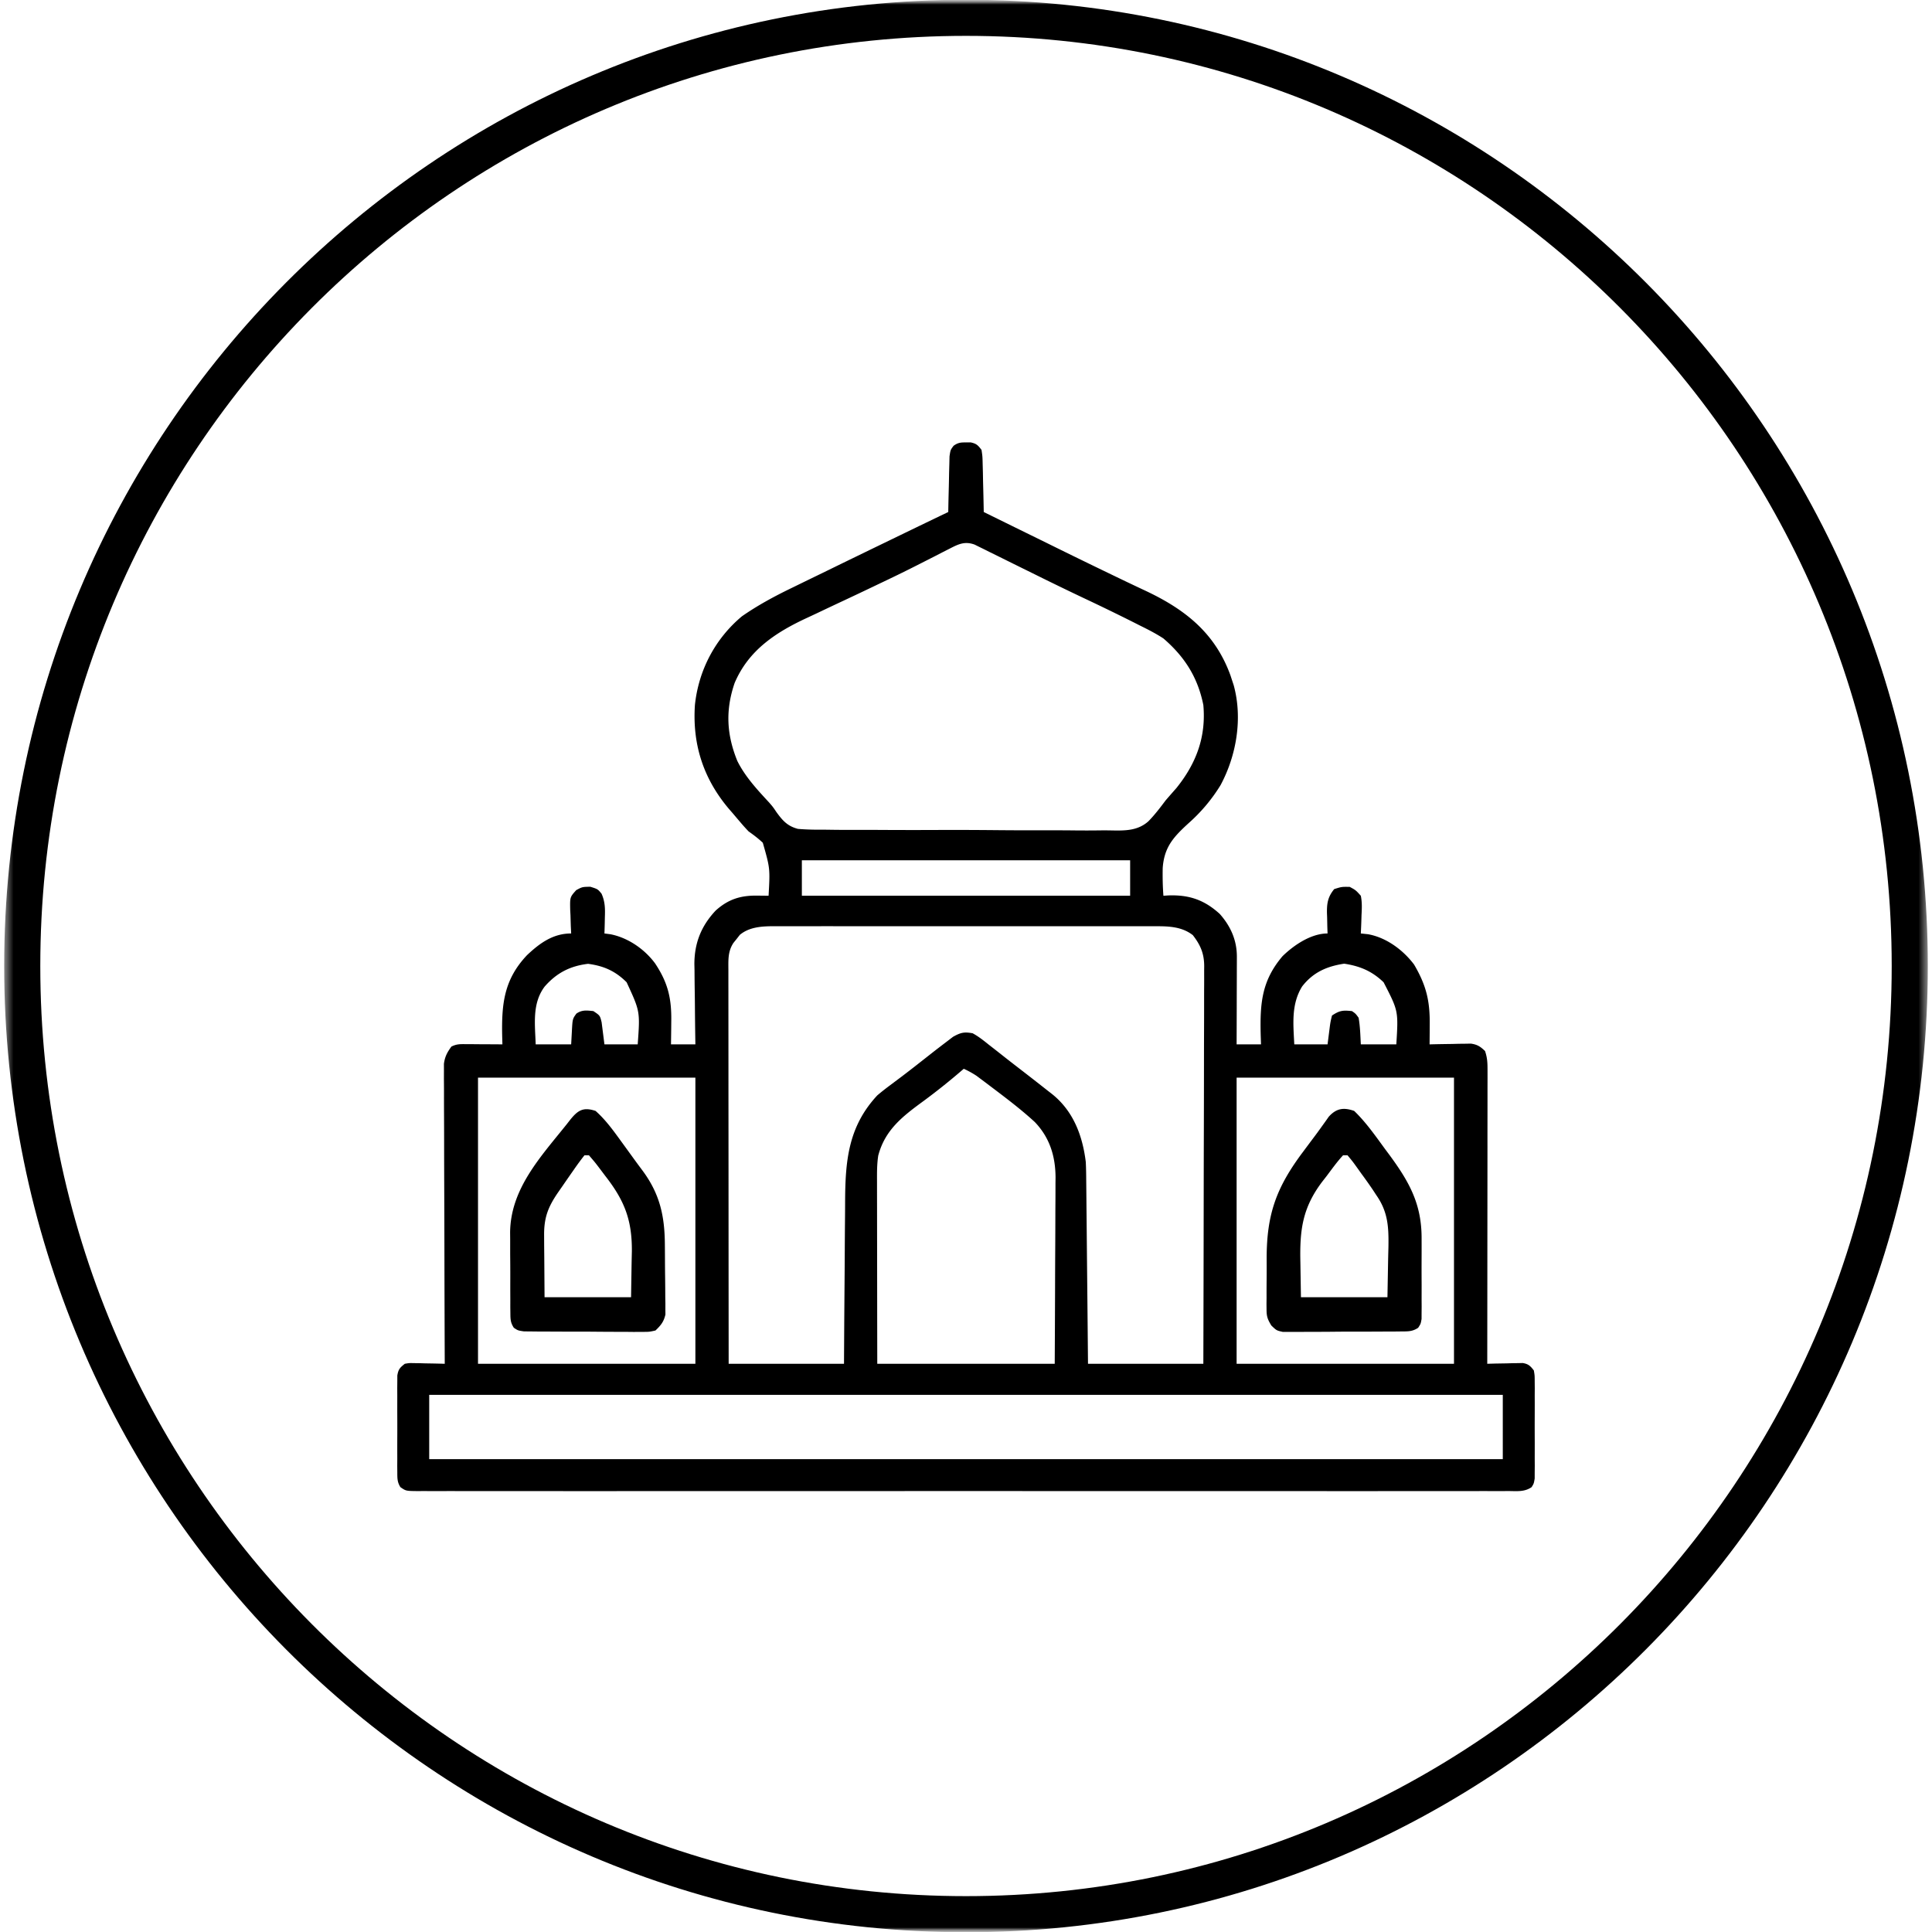 <svg xmlns="http://www.w3.org/2000/svg" width="214" height="214" fill="none"><g clip-path="url(#a)"><mask id="b" width="214" height="214" x="0" y="0" maskUnits="userSpaceOnUse" style="mask-type:luminance"><path fill="#fff" d="M0 0h214v214H0V0Z"/></mask><g mask="url(#b)"><mask id="c" width="214" height="214" x="0" y="0" maskUnits="userSpaceOnUse" style="mask-type:luminance"><path fill="#fff" d="M213.5 0H.5v214h213V0Z"/></mask><g mask="url(#c)"><path stroke="#000" stroke-width="4" d="M107 212.028c57.734 0 104.537-47.023 104.537-105.028S164.734 1.972 107 1.972C49.266 1.972 2.463 48.995 2.463 107S49.266 212.028 107 212.028Z"/></g></g><path fill="#000" d="m107 49.006.507-.006c.64.132.82.312 1.213.835.106.715.106.715.126 1.577l.026.933.017.976.025.984c.021.803.037 1.606.052 2.41a9375.68 9375.68 0 0 0 6.967 3.422 789.488 789.488 0 0 0 8.41 4.095l.501.24c.718.342 1.437.683 2.158 1.02 4.346 2.065 7.6 4.668 9.29 9.312l.191.583.168.507c1.007 3.666.316 7.77-1.452 11.069a18.576 18.576 0 0 1-3.545 4.219c-1.67 1.531-2.702 2.638-2.866 4.976-.019 1.025 0 2.04.079 3.061l.513-.034c2.315-.09 4.014.482 5.735 2.055 1.207 1.366 1.893 2.915 1.888 4.734l-.001.656-.003.701-.001.723-.008 2.283-.003 1.549-.012 3.795h2.702l-.034-1.034c-.083-3.472.087-5.993 2.421-8.737 1.266-1.235 3.164-2.514 4.984-2.514l-.026-.763-.02-1.003-.019-.501c-.016-1.094.104-1.792.802-2.647.829-.26.829-.26 1.72-.245.665.358.665.358 1.228.982.15.723.117 1.416.077 2.15l-.017.59c-.014.48-.036.958-.06 1.437l.784.083c2.019.352 3.886 1.728 5.113 3.357 1.334 2.269 1.76 3.997 1.735 6.588l-.003.657c-.003.534-.007 1.067-.012 1.6l.458-.012c.687-.015 1.373-.025 2.06-.034l.721-.019.696-.007.639-.012c.72.103 1.046.323 1.568.821.257.77.276 1.304.276 2.113l.001.867-.003.953v1.003c0 .907-.001 1.815-.003 2.722-.002.949-.002 1.897-.002 2.845a9676.86 9676.86 0 0 1-.005 5.388l-.006 6.134c-.002 4.206-.007 8.412-.012 12.618l.942-.026 1.223-.02.621-.019.597-.007.55-.012c.628.107.841.323 1.227.821.093.559.093.559.095 1.222l.007.753-.005.812.003.834c0 .583-.001 1.165-.004 1.748-.004.893 0 1.785.004 2.678 0 .566-.001 1.131-.003 1.696l.005.812-.007.753-.002.663c-.093.559-.093.559-.341.957-.776.538-1.608.44-2.52.432l-.638.003c-.711.003-1.423 0-2.135-.002l-1.539.003c-1.414.003-2.828.002-4.243 0-1.523-.002-3.047.001-4.57.003-2.813.003-5.627.002-8.441 0-2.598-.001-5.197-.002-7.796-.001h-.522l-2.097.001c-6.56.002-13.121 0-19.682-.004-5.832-.003-11.664-.003-17.497 0-6.548.004-13.096.006-19.645.004l-2.093-.001h-.52c-2.598-.001-5.196 0-7.793.002-2.953.002-5.906.001-8.859-.003-1.508-.002-3.015-.002-4.523 0-1.379.002-2.757.001-4.136-.003-.5-.001-1 0-1.501.002-.677.002-1.353 0-2.03-.004l-.598.005c-1.31-.013-1.31-.013-1.922-.437-.346-.556-.341-.967-.343-1.62l-.007-.753.005-.812-.003-.834c0-.583.001-1.165.004-1.747.004-.893 0-1.786-.004-2.679l.002-1.696-.004-.812.007-.753.002-.663c.115-.689.288-.867.83-1.296.49-.084.49-.084 1.04-.072l.597.007.62.019.63.01c.512.008 1.024.022 1.536.036l-.002-.526c-.016-4.224-.029-8.449-.036-12.673-.004-2.043-.01-4.085-.018-6.128-.007-1.781-.012-3.561-.013-5.342-.001-.942-.004-1.885-.009-2.828-.005-.887-.006-1.775-.005-2.662 0-.481-.005-.962-.009-1.442l.003-.87-.002-.754c.107-.799.356-1.262.828-1.909.603-.302.995-.274 1.668-.27l.7.002.734.007.739.003c.603.003 1.207.007 1.81.012l-.026-.935c-.07-3.562.2-6.242 2.747-8.942 1.42-1.341 2.891-2.408 4.895-2.408l-.043-.879a733.11 733.11 0 0 1-.033-1.148l-.031-.578c-.03-1.418-.03-1.418.67-2.196.666-.358.666-.358 1.557-.374.829.261.829.261 1.246.772.399.895.402 1.678.366 2.637l-.01.516a103.7 103.7 0 0 1-.036 1.25l.668.088c1.943.38 3.78 1.649 4.946 3.233 1.445 2.176 1.833 3.912 1.787 6.492l-.006.722c-.006.583-.015 1.167-.024 1.75h2.702l-.015-.953c-.018-1.177-.03-2.354-.039-3.531-.005-.507-.011-1.015-.02-1.523-.012-.733-.017-1.466-.022-2.199l-.015-.678c0-2.335.756-4.235 2.355-5.934 1.379-1.248 2.741-1.68 4.574-1.659l.734.007.556.008c.169-3.034.169-3.034-.639-5.87-.498-.472-1.012-.86-1.572-1.255a20.95 20.95 0 0 1-.86-.952l-.421-.493-.439-.52-.492-.567c-2.807-3.334-4.027-7.121-3.737-11.467.402-3.844 2.24-7.353 5.212-9.833 1.769-1.23 3.628-2.229 5.564-3.164l.808-.395c.854-.417 1.71-.832 2.565-1.247l1.76-.86c1.675-.816 3.351-1.63 5.027-2.442l.68-.33c2.146-1.04 4.294-2.079 6.445-3.11l.011-.62c.015-.76.034-1.519.054-2.278.012-.49.021-.98.029-1.47l.026-.934.02-.862c.106-.715.106-.715.453-1.176.488-.345.779-.375 1.373-.368Zm-1.786 11.752-.775.394-.833.43-1.756.892-.447.227a165.99 165.99 0 0 1-3.97 1.937l-.666.319a423.73 423.73 0 0 1-3.341 1.582c-.961.449-1.92.902-2.878 1.358-.38.18-.76.357-1.14.533-3.459 1.602-6.487 3.573-8.038 7.228-1.027 2.998-.889 5.7.297 8.622.86 1.741 2.223 3.204 3.534 4.62.424.492.424.492.8 1.052.689.95 1.222 1.554 2.38 1.86.99.084 1.96.099 2.953.089l1.135.015c1.024.013 2.047.012 3.07.008.857-.002 1.713.002 2.57.007 2.022.01 4.044.01 6.067 0 2.081-.008 4.161.003 6.242.022 1.791.017 3.582.022 5.374.017 1.068-.002 2.135 0 3.203.012 1.005.012 2.009.009 3.015-.005.367-.003.734 0 1.1.007 1.508.03 2.917.04 4.096-1.015.705-.722 1.302-1.507 1.906-2.314.392-.453.786-.904 1.183-1.352 2.216-2.748 3.311-5.684 2.994-9.213-.616-3.061-2.071-5.348-4.422-7.371-.834-.545-1.703-.99-2.595-1.428l-.756-.383a239.505 239.505 0 0 0-5.51-2.677 312.956 312.956 0 0 1-5.003-2.425l-1.378-.68c-.693-.34-1.386-.682-2.077-1.026a467.06 467.06 0 0 0-1.956-.966l-.598-.3-.556-.272-.484-.24c-1.081-.393-1.785-.056-2.74.436Zm-16.395 34.53v3.931h36.362v-3.93H88.819Zm-6.87 8.261-.348.446-.358.444c-.628.947-.566 1.894-.562 2.983v.564c0 .626 0 1.252.002 1.878v1.343l.003 3.654.002 3.815c0 2.41.003 4.819.005 7.229.003 2.742.004 5.485.005 8.228.003 5.642.008 11.285.013 16.928h12.776l.028-4.77.023-3.01c.014-1.589.026-3.178.034-4.766.006-1.283.016-2.565.029-3.848.004-.486.007-.973.008-1.46.016-4.552.314-8.379 3.563-11.875.454-.384.92-.752 1.398-1.106l.84-.631.46-.344c1.138-.862 2.256-1.749 3.379-2.631.51-.399 1.024-.793 1.54-1.185l.776-.593c.841-.47 1.224-.565 2.172-.39.649.353 1.207.797 1.781 1.26l.508.395c.36.281.719.563 1.077.847.581.459 1.167.913 1.753 1.365a359.14 359.14 0 0 1 3.235 2.521l.423.329c2.372 1.885 3.396 4.615 3.753 7.534.039.749.046 1.497.051 2.247l.007.662c.008.716.014 1.433.02 2.149l.016 1.497.037 3.927.047 4.718c.024 2.386.046 4.772.068 7.158h12.776c.017-5.901.03-11.802.038-17.703.004-2.74.009-5.48.018-8.22.007-2.388.012-4.775.014-7.163.001-1.265.003-2.529.008-3.794.005-1.19.007-2.38.006-3.571 0-.436.001-.873.004-1.31.004-.597.003-1.193.001-1.79l.006-.523c-.012-1.386-.419-2.324-1.262-3.407-1.223-.951-2.707-.993-4.203-.983l-.566-.003c-.622-.002-1.244 0-1.866.002l-1.344-.003a1471.37 1471.37 0 0 0-3.639 0c-1.271.001-2.542 0-3.813-.001-2.134 0-4.268.001-6.401.003-2.466.003-4.932.002-7.397-.001-2.119-.002-4.238-.002-6.356-.001-1.265.001-2.53.001-3.794-.001-1.189-.001-2.378 0-3.567.003l-1.308-.001c-.596-.001-1.191 0-1.787.003a93.892 93.892 0 0 1-.52-.004c-1.285.011-2.594.114-3.612.956Zm-21.63 5.744c-1.399 1.874-1.053 4.175-.984 6.388h3.931l.077-1.428c.075-1.391.075-1.391.502-1.979.628-.433 1.138-.356 1.879-.279.736.492.736.492.916 1.239l.312 2.447h3.685c.265-3.655.265-3.655-1.228-6.88-1.242-1.236-2.526-1.812-4.27-2.042-1.998.238-3.494 1.012-4.82 2.534Zm83.909-.021c-1.221 1.985-.975 4.167-.865 6.409h3.685l.2-1.566c.112-.881.112-.881.291-1.628.853-.568 1.21-.596 2.212-.492.404.279.404.279.737.738.172.982.192 1.949.245 2.948h3.932c.23-3.704.23-3.704-1.408-6.876-1.278-1.234-2.625-1.8-4.366-2.061-1.933.29-3.455.963-4.663 2.528Zm-37.474 9.112-.506.433a71.115 71.115 0 0 1-3.969 3.151c-2.289 1.675-4.251 3.179-5 6.034-.148.967-.139 1.916-.135 2.893v.661c0 .719.002 1.438.004 2.157l.001 1.499.006 3.939.006 4.73c.002 2.393.007 4.786.011 7.18h19.656c.021-3.914.021-3.914.036-7.828.004-1.597.009-3.195.019-4.793.008-1.288.013-2.577.015-3.866.001-.49.004-.981.008-1.471.005-.69.006-1.379.005-2.069l.008-.607c-.012-2.365-.65-4.425-2.302-6.147-1.588-1.461-3.318-2.753-5.037-4.054l-.508-.384-.483-.361-.426-.319a10.5 10.5 0 0 0-1.409-.778Zm-53.807.982v31.695h24.078v-31.695H52.947Zm84.028 0v31.695h24.078v-31.695h-24.078ZM47.542 154.5v7.126h118.916V154.5H47.542Z"/><path fill="#000" d="M149.996 123.052c1.315 1.262 2.381 2.803 3.455 4.269l.437.585c2.238 3.041 3.599 5.494 3.577 9.325l.002.811c.001.562-.001 1.125-.004 1.687-.004.862 0 1.724.005 2.586l-.003 1.642.005.782-.007.723-.002.636c-.094.54-.094.54-.377.976-.649.431-1.144.399-1.92.405l-.915.011-.989.001-1.014.005c-.709.004-1.417.004-2.126.002a246.99 246.99 0 0 0-2.722.016c-.698.007-1.397.008-2.095.007-.334 0-.669.002-1.003.007-.468.005-.937.002-1.405-.001l-.806.001c-.692-.153-.692-.153-1.269-.708-.407-.674-.529-.987-.529-1.758l-.007-.627.008-.669-.001-.701c.001-.489.004-.978.009-1.468.007-.739.005-1.479.002-2.219.003-4.923 1.094-7.883 4.043-11.812l.44-.591c.287-.385.575-.77.864-1.154.277-.371.549-.745.817-1.122l.382-.532.333-.473c.842-.933 1.648-1.054 2.815-.642Zm-1.228 4.914c-.662.714-1.227 1.51-1.812 2.288l-.501.641c-2.193 2.903-2.497 5.351-2.417 8.91l.062 3.885h9.582l.077-4.269.033-1.331c.034-2.182-.049-3.856-1.339-5.702l-.392-.599a53.09 53.09 0 0 0-1.251-1.766l-.432-.605c-.535-.746-.535-.746-1.119-1.452h-.491Zm-82.798-4.914c1.152 1.021 2.016 2.243 2.917 3.485l.461.634.894 1.233c.32.44.643.875.967 1.31 1.876 2.553 2.41 4.967 2.435 8.088l.006.712c.004.495.006.99.008 1.485.003.506.008 1.012.015 1.517.01.733.015 1.465.017 2.198l.013.683-.002.641.005.561c-.177.807-.51 1.208-1.103 1.776-.692.153-.692.153-1.498.152l-.917.006c-.33-.003-.658-.007-.987-.012h-1.015c-.709 0-1.417-.005-2.125-.012a205.97 205.97 0 0 0-2.723-.009c-.698 0-1.397-.003-2.095-.007-.335-.002-.67-.002-1.004-.002-.468-.001-.935-.006-1.403-.012l-.806-.007c-.66-.097-.66-.097-1.114-.399-.368-.565-.378-.93-.383-1.603l-.009-.719.002-.777-.004-.804c-.001-.562 0-1.125.001-1.687.002-.854-.005-1.707-.013-2.561v-1.643l-.007-.765c.045-4.846 3.399-8.395 6.272-11.988l.353-.453c.873-1.095 1.47-1.479 2.841-1.021Zm-1.23 4.914a29.77 29.77 0 0 0-1.166 1.581l-.333.475c-.32.46-.64.921-.957 1.383l-.472.678c-1.116 1.629-1.57 2.808-1.542 4.817l.002.523c.002.64.01 1.281.016 1.921l.03 4.346H69.9l.062-3.885.027-1.208c.026-3.462-.817-5.618-2.945-8.343l-.507-.674c-.627-.828-.627-.828-1.305-1.614h-.491Z"/></g><defs><clipPath id="a"><path fill="#fff" d="M0 0h214v214H0z"/></clipPath></defs></svg>